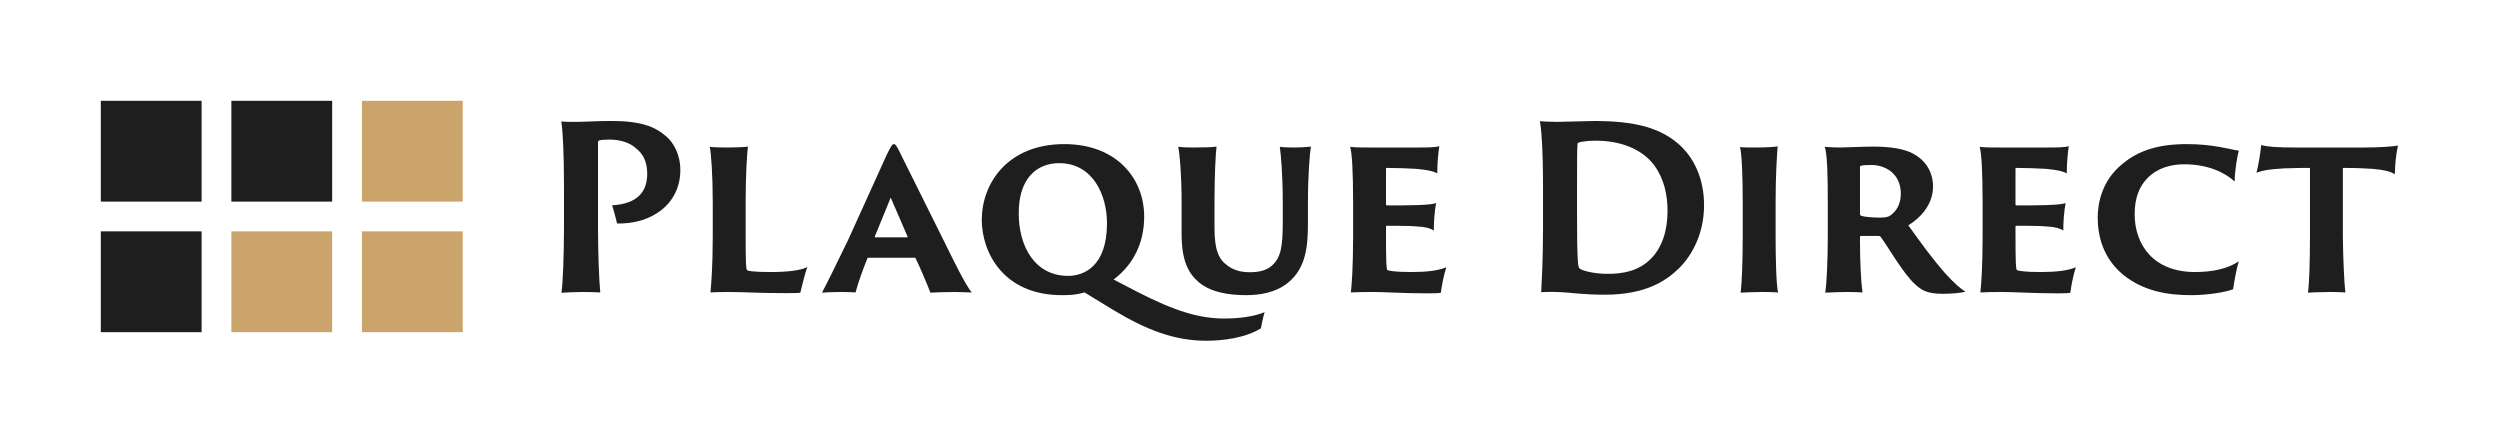 <svg width="496" height="86" viewBox="0 0 496 86" fill="none" xmlns="http://www.w3.org/2000/svg">
<path d="M40 20H20V40H40V20Z" fill="#1E1E1E"/>
<path d="M65.903 20H45.903V40H65.903V20Z" fill="#1E1E1E"/>
<path d="M91.807 20H71.807V40H91.807V20Z" fill="#CBA46B"/>
<path d="M40 45.903H20V65.903H40V45.903Z" fill="#1E1E1E"/>
<path d="M65.903 45.903H45.903V65.903H65.903V45.903Z" fill="#CBA46B"/>
<path d="M91.807 45.903H71.807V65.903H91.807V45.903Z" fill="#CBA46B"/>
<path d="M111.895 45.015C111.895 50.685 111.67 56.085 111.4 58.11C112.03 58.02 114.235 57.93 115.54 57.93C116.845 57.93 118.375 57.975 119.095 58.02C118.87 55.86 118.645 50.28 118.645 45.195V28.905C118.645 28.005 118.645 27.96 118.87 27.87C119.23 27.735 120.265 27.69 120.94 27.69C123.1 27.69 125.08 28.365 126.205 29.445C127.555 30.48 128.41 32.055 128.41 34.485C128.41 39.21 124.99 40.515 121.435 40.74C121.705 41.46 122.245 43.53 122.425 44.34C129.13 44.52 134.98 40.605 134.98 33.72C134.98 30.57 133.54 28.23 132.235 27.105C129.985 25.125 127.195 24 121.3 24C118.195 24 116.125 24.18 114.145 24.18C112.885 24.18 112.075 24.18 111.355 24.09C111.67 25.845 111.895 30.66 111.895 37.095V45.015Z" fill="#1E1E1E"/>
<path d="M141.411 46.95C141.411 52.755 141.096 56.58 140.961 58.02C141.591 57.975 142.536 57.93 144.426 57.93C148.026 57.93 149.871 58.155 155.811 58.155C157.746 58.155 158.466 58.155 158.781 58.065C159.051 56.985 159.726 54.15 160.176 52.98C158.871 53.655 156.261 53.97 152.976 53.97C151.311 53.97 150.096 53.925 149.241 53.835C148.701 53.79 148.341 53.7 148.206 53.565C148.026 53.43 147.936 52.575 147.936 46.365V39.975C147.936 34.71 148.206 30.57 148.386 29.085C147.756 29.175 146.091 29.265 144.021 29.265C142.896 29.265 141.366 29.22 140.826 29.13C141.096 30.525 141.411 34.755 141.411 40.2V46.95Z" fill="#1E1E1E"/>
<path d="M181.488 51.135C181.623 51.135 181.668 51.18 181.668 51.27C182.568 53.115 183.918 56.31 184.593 58.065C185.448 58.02 187.608 57.93 189.453 57.93C189.993 57.93 191.343 57.975 192.783 58.02C191.433 56.31 189.318 51.945 187.338 47.94C183.558 40.335 179.373 31.92 178.743 30.66C177.933 28.905 177.618 28.59 177.348 28.59C177.033 28.59 176.763 28.995 175.953 30.66L168.258 47.625C165.828 52.62 164.163 56.04 163.083 58.065C163.623 58.02 165.063 57.93 166.863 57.93C168.348 57.93 169.068 57.975 169.743 58.02C170.193 56.265 171.093 53.745 172.083 51.27C172.083 51.18 172.128 51.135 172.263 51.135H181.488ZM173.658 47.085C173.523 47.085 173.523 47.04 173.568 46.905L176.718 39.21L180.048 46.905C180.093 47.04 180.048 47.085 179.958 47.085H173.658Z" fill="#1E1E1E"/>
<path d="M210.67 58.56C212.29 58.56 213.46 58.515 215.17 58.02L220.93 61.53C227.5 65.49 233.08 67.605 239.335 67.605C242.575 67.605 247.075 67.065 250.18 65.13C250.225 64.68 250.675 62.565 250.9 61.935C248.74 62.835 245.77 63.195 242.935 63.195C238.165 63.195 233.395 61.89 225.61 57.885L220.93 55.455C224.845 52.53 227.005 48.21 227.005 42.99C227.005 35.25 221.38 28.59 211.165 28.59C199.87 28.59 194.785 36.42 194.785 43.62C194.785 50.01 199.015 58.56 210.67 58.56ZM211.93 54.735C205.27 54.735 202.12 48.84 202.12 42.36C202.075 35.385 205.72 32.37 210.13 32.37C216.79 32.37 219.625 38.625 219.625 44.295C219.625 52.98 214.9 54.735 211.93 54.735Z" fill="#1E1E1E"/>
<path d="M233.755 29.13C234.07 30.57 234.43 34.755 234.43 40.2V46.41C234.43 51.9 235.87 54.33 237.895 56.04C240.235 57.975 243.745 58.56 247.21 58.56C249.955 58.56 253.105 58.065 255.49 56.13C259.27 53.115 259.495 48.48 259.495 44.07V40.2C259.495 34.8 259.855 30.57 260.08 29.085C259.72 29.13 258.325 29.265 256.57 29.265C255.76 29.265 254.5 29.22 253.915 29.13C254.14 30.66 254.5 34.755 254.5 40.2V43.935C254.5 48.975 254.14 51.045 252.385 52.665C251.215 53.79 249.325 54.015 248.02 54.015C246.895 54.015 245.185 53.88 243.61 52.755C241.72 51.405 240.955 49.56 240.955 45.06V40.2C240.955 34.8 241.18 30.57 241.36 29.085C240.505 29.22 238.75 29.265 236.68 29.265C235.6 29.265 234.43 29.22 233.755 29.13Z" fill="#1E1E1E"/>
<path d="M268.457 46.95C268.457 52.755 268.187 56.625 268.007 58.02C268.682 57.975 270.212 57.93 272.237 57.93C275.027 57.93 278.222 58.2 283.442 58.2C285.017 58.2 285.647 58.155 285.872 58.065C286.007 56.805 286.457 54.51 286.952 53.025C285.377 53.7 283.037 53.97 280.022 53.97C278.357 53.97 277.322 53.925 276.197 53.79C275.792 53.745 275.387 53.655 275.252 53.565C275.072 53.385 274.982 52.44 274.982 46.365V44.925C274.982 44.835 275.027 44.79 275.117 44.79C276.287 44.79 279.842 44.79 281.102 44.925C282.902 45.015 283.712 45.285 284.477 45.735C284.432 44.475 284.612 41.82 284.927 40.29C284.342 40.47 283.667 40.605 281.057 40.695C279.572 40.74 276.152 40.785 275.117 40.74C275.027 40.74 274.982 40.605 274.982 40.56V33.45C274.982 33.36 275.072 33.315 275.117 33.315C276.917 33.315 279.572 33.405 280.967 33.495C283.397 33.72 284.432 33.99 285.152 34.395C285.152 31.965 285.422 29.94 285.557 28.995C284.792 29.265 282.947 29.265 281.507 29.265H271.787C270.347 29.265 268.772 29.265 267.872 29.13C268.232 30.345 268.457 33.9 268.457 40.2V46.95Z" fill="#1E1E1E"/>
<path d="M306.135 45.105C306.135 51.9 305.865 55.905 305.775 57.975C308.79 57.795 310.545 58.02 313.11 58.245C314.595 58.38 316.53 58.47 318.42 58.47C326.61 58.47 330.66 55.635 333.18 53.16C335.745 50.595 338.085 46.275 338.085 40.74C338.085 35.385 336.06 31.605 333.81 29.31C329.67 25.125 323.865 24.045 316.575 24C312.93 24.045 310.185 24.18 308.88 24.18C307.53 24.18 306.045 24.09 305.505 24.045C305.82 25.575 306.135 29.76 306.135 37.05V45.105ZM312.885 36.555C312.885 32.505 312.885 29.49 312.975 28.59C312.975 28.455 313.02 28.365 313.2 28.275C313.74 28.095 315.09 27.915 316.62 27.915C321.345 27.915 325.665 29.445 328.185 32.775C330.21 35.565 330.84 38.715 330.84 41.91C330.84 45.6 329.805 49.11 327.51 51.36C325.125 53.745 322.11 54.33 318.96 54.33C316.215 54.33 313.875 53.7 313.38 53.25C313.065 52.98 313.065 52.035 312.975 50.415C312.93 49.425 312.885 47.535 312.885 42.765V36.555Z" fill="#1E1E1E"/>
<path d="M345.756 46.95C345.756 51.765 345.576 56.4 345.351 58.065C345.936 58.02 348.096 57.93 349.626 57.93C351.021 57.93 352.281 57.975 352.776 58.02C352.416 56.805 352.281 51.27 352.281 46.95V40.2C352.281 34.8 352.551 30.57 352.686 29.04C352.191 29.13 350.661 29.265 348.276 29.265C347.196 29.265 345.756 29.265 345.216 29.175C345.576 30.57 345.756 34.755 345.756 40.2V46.95Z" fill="#1E1E1E"/>
<path d="M362.632 46.95C362.632 51.765 362.407 56.22 362.137 58.065C362.812 58.02 365.152 57.93 366.457 57.93C367.717 57.93 368.887 57.975 369.517 58.02C369.247 56.04 369.022 52.215 369.022 47.895V46.995C369.022 46.86 369.067 46.815 369.157 46.815H372.712C372.982 46.815 373.072 46.905 373.162 47.04C374.512 48.84 377.617 54.33 380.002 56.445C381.262 57.615 382.432 58.29 385.447 58.29C387.022 58.29 389.137 58.155 389.947 57.84C389.137 57.435 387.787 56.265 385.942 54.24C383.467 51.45 380.812 47.805 378.607 44.7C381.667 42.81 383.512 40.065 383.512 37.005C383.512 33.72 381.622 31.56 379.552 30.48C377.887 29.58 375.322 29.085 371.632 29.085C369.832 29.085 365.737 29.265 365.107 29.265C364.027 29.265 363.082 29.22 362.047 29.13C362.542 30.795 362.632 34.755 362.632 40.2V46.95ZM369.022 33.18C369.022 33.045 369.022 32.955 369.157 32.91C369.427 32.775 370.327 32.73 371.227 32.73C374.017 32.73 377.122 34.395 377.122 38.445C377.122 40.695 376.087 42.045 375.007 42.765C374.602 43.08 373.927 43.17 372.982 43.17C371.272 43.17 369.832 43.035 369.157 42.765C369.067 42.72 369.022 42.675 369.022 42.315V33.18Z" fill="#1E1E1E"/>
<path d="M393.349 46.95C393.349 52.755 393.079 56.625 392.899 58.02C393.574 57.975 395.104 57.93 397.129 57.93C399.919 57.93 403.114 58.2 408.334 58.2C409.909 58.2 410.539 58.155 410.764 58.065C410.899 56.805 411.349 54.51 411.844 53.025C410.269 53.7 407.929 53.97 404.914 53.97C403.249 53.97 402.214 53.925 401.089 53.79C400.684 53.745 400.279 53.655 400.144 53.565C399.964 53.385 399.874 52.44 399.874 46.365V44.925C399.874 44.835 399.919 44.79 400.009 44.79C401.179 44.79 404.734 44.79 405.994 44.925C407.794 45.015 408.604 45.285 409.369 45.735C409.324 44.475 409.504 41.82 409.819 40.29C409.234 40.47 408.559 40.605 405.949 40.695C404.464 40.74 401.044 40.785 400.009 40.74C399.919 40.74 399.874 40.605 399.874 40.56V33.45C399.874 33.36 399.964 33.315 400.009 33.315C401.809 33.315 404.464 33.405 405.859 33.495C408.289 33.72 409.324 33.99 410.044 34.395C410.044 31.965 410.314 29.94 410.449 28.995C409.684 29.265 407.839 29.265 406.399 29.265H396.679C395.239 29.265 393.664 29.265 392.764 29.13C393.124 30.345 393.349 33.9 393.349 40.2V46.95Z" fill="#1E1E1E"/>
<path d="M434.632 58.56C438.052 58.56 441.517 57.975 443.047 57.39C443.227 56.04 443.767 53.115 444.172 51.855C441.787 53.43 438.682 53.97 435.487 53.97C427.252 53.97 423.517 48.57 423.517 42.495C423.517 39.39 424.372 36.645 426.802 34.665C428.287 33.45 430.492 32.595 433.372 32.595C438.007 32.595 441.427 34.215 443.362 36.015C443.362 33.9 443.857 31.11 444.172 29.895C442.507 29.67 439.177 28.59 433.912 28.59C428.197 28.59 424.237 29.85 420.997 32.595C417.037 35.835 416.182 40.335 416.182 43.125C416.182 46.86 417.262 51.18 421.177 54.465C425.182 57.75 430.042 58.56 434.632 58.56Z" fill="#1E1E1E"/>
<path d="M447.677 34.26C449.117 33.765 450.107 33.585 453.212 33.405C455.732 33.315 456.677 33.315 458.297 33.315V46.95C458.297 51.765 458.162 56.4 457.892 58.065C458.702 58.02 460.457 57.93 462.392 57.93C463.652 57.93 464.687 57.975 465.317 58.02C465.092 56.13 464.867 51.225 464.822 46.86V33.315C467.657 33.315 469.187 33.405 470.672 33.495C472.877 33.675 474.272 33.99 475.127 34.575C475.172 32.865 475.352 30.66 475.757 28.86C474.857 29.085 471.887 29.265 469.007 29.265H455.507C451.817 29.265 449.837 29.13 448.622 28.77C448.487 30.255 448.037 33.09 447.677 34.26Z" fill="#1E1E1E"/>
</svg>
